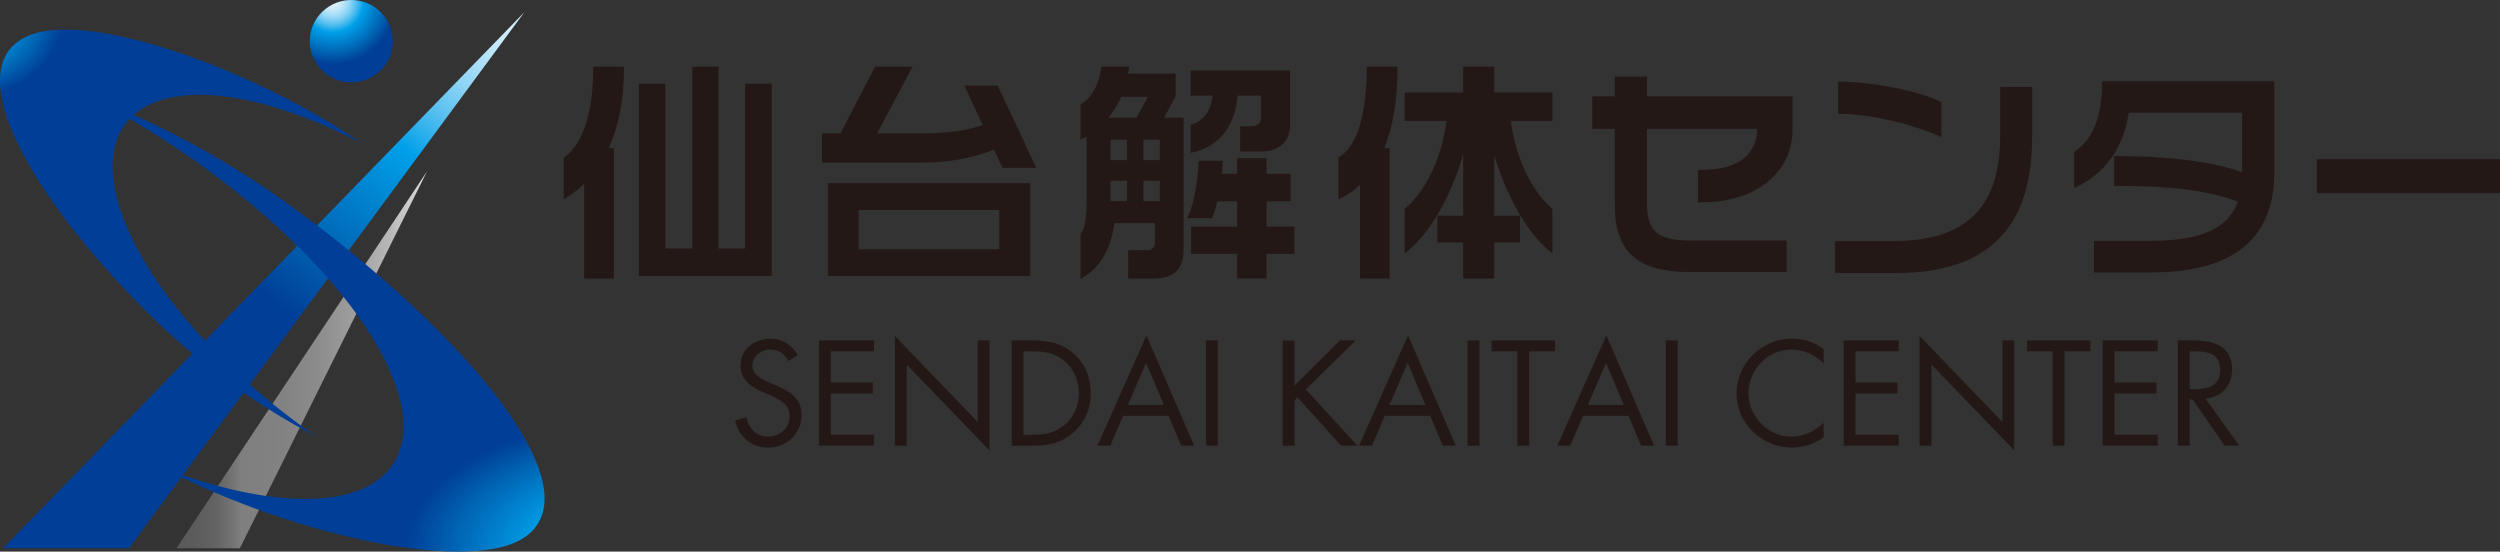 <svg width="281" height="62" viewBox="0 0 281 62" fill="none" xmlns="http://www.w3.org/2000/svg">
<rect x="0" y="0" width="281" height="62" fill="#333333" stroke="none"/>
<g clip-path="url(#clip0_2_16)">
<path d="M68.401 16.661H69.008V31.315H65.656V20.641C64.972 21.319 64.202 21.92 63.36 22.394V17.707C65.179 16.477 66.683 13.466 66.683 7.5H70.141C70.141 11.268 69.507 14.279 68.401 16.661ZM71.803 31.025V9.409H74.783V27.936H77.821V7.5H80.751V27.936H83.76V9.409H86.741V31.025H71.803Z" fill="#231815"/>
<path d="M112.688 18.86L111.711 16.817C109.729 17.63 107.012 18.28 103.504 18.28H92.395V14.986H94.477L98.356 7.5H102.556L98.598 14.986H103.511C106.549 14.986 108.631 14.696 110.456 14.046L108.396 9.621H112.146L116.474 18.86H112.702H112.688ZM93.072 31.025V20.584H115.797V31.025H93.072ZM112.317 23.596H96.509V28.021H112.317V23.596Z" fill="#231815"/>
<path d="M129.708 31.315H126.806V28.12H129.074C129.466 28.12 129.815 27.752 129.815 27.385V25.08H125.252C124.938 27.908 123.512 30.339 121.451 31.336V26.261C121.929 25.766 122.136 24.557 122.136 22.493V15.347C121.9 15.481 121.658 15.58 121.451 15.686V11.706C122.642 11.134 123.619 9.381 123.776 7.493H126.913C126.885 7.783 126.835 8.045 126.806 8.278H132.14V10.816L130.849 13.226H133.038V28.063C133.038 30.445 131.719 31.308 129.715 31.308L129.708 31.315ZM126.036 10.879C125.637 11.77 125.166 12.554 124.581 13.233H127.747L129.016 10.879H126.036ZM126.671 15.693H124.824V17.997H126.671V15.693ZM126.671 20.323H124.824V22.599H126.671V20.323ZM130.364 15.693H128.517V17.997H130.364V15.693ZM130.364 20.323H128.517V22.599H130.364V20.323ZM142.35 28.537V31.308H139.049V28.537H133.879V25.476H139.049V22.627H136.831C136.646 23.363 136.461 24.041 136.254 24.515H133.402C134.193 23.235 134.671 20.069 134.721 18.075H137.437C137.409 18.549 137.388 19.044 137.33 19.538H139.049V17.785H142.35V19.538H145.067V22.627H142.35V25.476H145.488V28.537H142.35ZM141.844 17.029H139.391V14.201H140.553C141.373 14.201 141.744 13.862 141.744 13.155V10.745H139.106C138.892 13.7 137.388 16.499 133.829 17.184V14.018C135.412 13.622 136.175 12.215 136.282 10.745H133.829V7.917H144.996V14.067C144.996 15.848 143.805 17.022 141.851 17.022L141.844 17.029Z" fill="#231815"/>
<path d="M155.591 16.661H156.197V31.315H152.867V20.768C152.183 21.447 151.363 21.998 150.436 22.387V17.7C152.732 16.393 153.63 12.307 153.63 7.493H157.089C157.089 10.95 156.639 14.088 155.584 16.654L155.591 16.661ZM167.948 17.446V24.246H170.85V27.257H167.948V31.315H164.461V27.257H161.559V24.246H164.461V17.361C163.271 21.496 160.953 26.183 157.887 28.48V23.483C160.447 21.334 162.137 17.305 162.586 13.594H157.887V10.398H164.461V7.493H167.948V10.398H174.494V13.594H169.823C170.273 17.312 171.963 21.341 174.494 23.483V28.48C171.485 26.204 169.189 21.546 167.948 17.439V17.446Z" fill="#231815"/>
<path d="M191.25 22.754H190.851V19.092H191.165C195.022 19.092 197.076 17.735 197.496 15.035V14.483H185.118V22.775C185.118 26.154 186.437 27.038 190.159 27.038H200.826V30.572H189.895C184.17 30.572 181.503 28.451 181.503 22.98V14.476H178.972V10.836H181.503V8.609H185.118V10.836H201.482V14.526C201.482 19.418 197.361 22.74 191.243 22.74L191.25 22.754Z" fill="#231815"/>
<path d="M213.176 30.685H206.26V27.101H212.834C222.545 27.101 224.82 21.609 224.82 15.247V9.776H228.414V15.247C228.414 21.892 226.596 30.685 213.183 30.685H213.176ZM206.602 12.787V9.175C210.481 9.175 215.786 10.249 218.217 11.479V15.402C215.101 14.017 210.403 12.787 206.602 12.787Z" fill="#231815"/>
<path d="M241.755 30.629H235.366V27.073H241.698C247.844 27.073 250.539 25.426 251.545 22.648C247.773 21.312 243.758 20.895 237.633 20.895V17.544C243.68 17.544 248.457 18.117 252.015 19.347V12.674H239.266C238.767 16.286 236.813 19.502 233.141 21.128V17.071C235.123 15.791 236.286 13.275 236.286 9.14H255.63V19.396C255.63 26.303 251.644 30.622 241.747 30.622L241.755 30.629Z" fill="#231815"/>
<path d="M260.415 21.708V17.891H281V21.708H260.415Z" fill="#231815"/>
<path d="M88.616 40.575C88.138 39.762 87.568 39.288 86.555 39.288C85.543 39.288 84.573 40.044 84.573 41.126C84.573 42.144 85.635 42.617 86.441 42.978L87.233 43.324C88.787 43.996 90.099 44.766 90.099 46.654C90.099 48.725 88.423 50.308 86.349 50.308C84.43 50.308 83.011 49.085 82.626 47.248L83.924 46.887C84.095 48.096 85.029 49.085 86.313 49.085C87.596 49.085 88.766 48.11 88.766 46.781C88.766 45.452 87.675 44.929 86.562 44.427L85.835 44.116C84.445 43.487 83.24 42.78 83.24 41.084C83.24 39.246 84.808 38.072 86.577 38.072C87.903 38.072 89.029 38.751 89.664 39.91L88.602 40.582L88.616 40.575Z" fill="#231815"/>
<path d="M92.053 38.263H98.242V39.486H93.379V42.999H98.099V44.222H93.379V48.866H98.242V50.089H92.053V38.256V38.263Z" fill="#231815"/>
<path d="M100.588 37.762L109.893 47.432V38.264H111.219V50.627L101.914 40.978V50.097H100.588V37.762Z" fill="#231815"/>
<path d="M113.715 38.263H115.961C117.751 38.263 119.205 38.496 120.617 39.691C121.979 40.85 122.599 42.44 122.599 44.193C122.599 45.946 121.965 47.445 120.653 48.604C119.227 49.862 117.801 50.096 115.932 50.096H113.715V38.263ZM116.011 48.873C117.465 48.873 118.685 48.668 119.776 47.65C120.76 46.738 121.266 45.501 121.266 44.179C121.266 42.857 120.745 41.529 119.711 40.631C118.621 39.676 117.416 39.486 116.004 39.486H115.041V48.873H116.004H116.011Z" fill="#231815"/>
<path d="M126.243 46.738L124.803 50.096H123.348L128.86 37.697L134.229 50.096H132.76L131.348 46.738H126.25H126.243ZM128.817 40.779L126.778 45.515H130.814L128.817 40.779Z" fill="#231815"/>
<path d="M136.881 50.096H135.548V38.263H136.881V50.096Z" fill="#231815"/>
<path d="M150.593 38.263H152.383L146.778 43.769L152.575 50.096H150.736L145.844 44.667L145.509 44.999V50.103H144.176V38.27H145.509V43.338L150.593 38.27V38.263Z" fill="#231815"/>
<path d="M155.648 46.738L154.208 50.096H152.753L158.265 37.697L163.634 50.096H162.165L160.754 46.738H155.655H155.648ZM158.222 40.779L156.183 45.515H160.219L158.222 40.779Z" fill="#231815"/>
<path d="M166.287 50.096H164.954V38.263H166.287V50.096Z" fill="#231815"/>
<path d="M171.877 50.096H170.544V39.486H167.663V38.263H174.786V39.486H171.877V50.096Z" fill="#231815"/>
<path d="M177.938 46.738L176.498 50.096H175.043L180.555 37.697L185.924 50.096H184.455L183.043 46.738H177.945H177.938ZM180.519 40.779L178.48 45.515H182.516L180.519 40.779Z" fill="#231815"/>
<path d="M188.577 50.096H187.243V38.263H188.577V50.096Z" fill="#231815"/>
<path d="M204.983 40.858C204.035 39.882 202.723 39.288 201.34 39.288C198.68 39.288 196.527 41.579 196.527 44.187C196.527 46.795 198.694 49.086 201.368 49.086C202.716 49.086 204.028 48.456 204.976 47.516V49.149C203.949 49.884 202.68 50.309 201.411 50.309C198.038 50.309 195.186 47.594 195.186 44.236C195.186 40.879 197.988 38.065 201.411 38.065C202.744 38.065 203.914 38.44 204.976 39.225V40.858H204.983Z" fill="#231815"/>
<path d="M207.229 38.263H213.419V39.486H208.556V42.999H213.276V44.222H208.556V48.866H213.419V50.089H207.229V38.256V38.263Z" fill="#231815"/>
<path d="M215.765 37.762L225.07 47.432V38.264H226.403V50.627L217.098 40.978V50.097H215.765V37.762Z" fill="#231815"/>
<path d="M232.057 50.096H230.724V39.486H227.843V38.263H234.966V39.486H232.057V50.096Z" fill="#231815"/>
<path d="M236.335 38.263H242.525V39.486H237.662V42.999H242.382V44.222H237.662V48.866H242.525V50.089H236.335V38.256V38.263Z" fill="#231815"/>
<path d="M246.118 50.096H244.792V38.263H246.518C248.778 38.263 250.888 38.856 250.888 41.529C250.888 43.352 249.733 44.639 247.894 44.794L251.694 50.096H250.061L246.453 44.9H246.118V50.096ZM246.118 43.741H246.532C248.036 43.741 249.555 43.458 249.555 41.62C249.555 39.676 248.115 39.486 246.518 39.486H246.118V43.741Z" fill="#231815"/>
<path d="M43.167 1.781C44.757 3.796 44.394 6.708 42.361 8.277C40.329 9.853 37.392 9.493 35.809 7.478C34.218 5.464 34.582 2.551 36.614 0.982C38.647 -0.594 41.584 -0.234 43.167 1.781Z" fill="url(#paint0_radial_2_16)"/>
<path d="M19.836 61.625H26.96L48.008 19.241L19.836 61.625Z" fill="url(#paint1_linear_2_16)"/>
<path d="M0.35 61.626H14.489L58.947 1.357L0.35 61.626Z" fill="url(#paint2_radial_2_16)"/>
<path d="M23.259 19.05C41.506 32.382 50.176 47.962 42.626 53.836C38.176 57.299 29.092 56.621 18.646 52.754C32.978 60.24 53.435 64.715 59.246 60.191C66.797 54.316 51.382 36.814 33.142 23.476C25.648 17.997 17.705 13.756 10.425 11.056C14.717 13.296 19.06 15.976 23.267 19.05H23.259Z" fill="url(#paint3_radial_2_16)"/>
<path d="M25.598 40.914C12.107 27.829 8.592 14.604 17.741 11.373C23.131 9.465 31.716 11.458 40.622 16.088C29.085 8.079 10.674 1.364 3.63 3.852C-5.519 7.09 3.929 22.874 17.42 35.951C22.96 41.324 29.32 45.834 35.531 49.064C32.08 46.668 28.707 43.925 25.598 40.914Z" fill="url(#paint4_radial_2_16)"/>
</g>
<defs>
<radialGradient id="paint0_radial_2_16" cx="0" cy="0" r="1" gradientUnits="userSpaceOnUse" gradientTransform="translate(37.4 0.132) rotate(-130.335) scale(7.101 7.112)">
<stop stop-color="#E1F3FC"/>
<stop offset="0.05" stop-color="#DBF1FB"/>
<stop offset="0.12" stop-color="#CCEBFA"/>
<stop offset="0.19" stop-color="#B3E2F8"/>
<stop offset="0.27" stop-color="#90D5F5"/>
<stop offset="0.35" stop-color="#63C4F1"/>
<stop offset="0.43" stop-color="#2DB0EC"/>
<stop offset="0.49" stop-color="#00A0E9"/>
<stop offset="0.8" stop-color="#0066B5"/>
<stop offset="1" stop-color="#003E97"/>
</radialGradient>
<linearGradient id="paint1_linear_2_16" x1="17.861" y1="40.515" x2="47.723" y2="40.515" gradientUnits="userSpaceOnUse">
<stop stop-color="#595959"/>
<stop offset="0.13" stop-color="#5B5B5B"/>
<stop offset="0.21" stop-color="#636363"/>
<stop offset="0.27" stop-color="#717171"/>
<stop offset="0.31" stop-color="#7F7F7F"/>
<stop offset="0.47" stop-color="#828282"/>
<stop offset="0.61" stop-color="#8D8D8D"/>
<stop offset="0.74" stop-color="#9F9F9F"/>
<stop offset="0.87" stop-color="#B8B8B8"/>
<stop offset="0.99" stop-color="#D9D9D9"/>
<stop offset="1" stop-color="#DBDBDB"/>
</linearGradient>
<radialGradient id="paint2_radial_2_16" cx="0" cy="0" r="1" gradientUnits="userSpaceOnUse" gradientTransform="translate(61.036 0.874) scale(47.039 43.368)">
<stop stop-color="#E1F3FC"/>
<stop offset="0.05" stop-color="#DBF1FB"/>
<stop offset="0.12" stop-color="#CCEBFA"/>
<stop offset="0.19" stop-color="#B3E2F8"/>
<stop offset="0.27" stop-color="#90D5F5"/>
<stop offset="0.35" stop-color="#63C4F1"/>
<stop offset="0.43" stop-color="#2DB0EC"/>
<stop offset="0.49" stop-color="#00A0E9"/>
<stop offset="0.8" stop-color="#0066B5"/>
<stop offset="1" stop-color="#003E97"/>
</radialGradient>
<radialGradient id="paint3_radial_2_16" cx="0" cy="0" r="1" gradientUnits="userSpaceOnUse" gradientTransform="translate(74.41 62.583) rotate(2.647) scale(28.823 15.44)">
<stop stop-color="#E1F3FC"/>
<stop offset="0.05" stop-color="#DBF1FB"/>
<stop offset="0.12" stop-color="#CCEBFA"/>
<stop offset="0.19" stop-color="#B3E2F8"/>
<stop offset="0.27" stop-color="#90D5F5"/>
<stop offset="0.35" stop-color="#63C4F1"/>
<stop offset="0.43" stop-color="#2DB0EC"/>
<stop offset="0.49" stop-color="#00A0E9"/>
<stop offset="0.8" stop-color="#0066B5"/>
<stop offset="1" stop-color="#003E97"/>
</radialGradient>
<radialGradient id="paint4_radial_2_16" cx="0" cy="0" r="1" gradientUnits="userSpaceOnUse" gradientTransform="translate(-6.867 1.701) rotate(3.43) scale(14.035 9.813)">
<stop stop-color="#E1F3FC"/>
<stop offset="0.05" stop-color="#DBF1FB"/>
<stop offset="0.12" stop-color="#CCEBFA"/>
<stop offset="0.19" stop-color="#B3E2F8"/>
<stop offset="0.27" stop-color="#90D5F5"/>
<stop offset="0.35" stop-color="#63C4F1"/>
<stop offset="0.43" stop-color="#2DB0EC"/>
<stop offset="0.49" stop-color="#00A0E9"/>
<stop offset="0.8" stop-color="#0066B5"/>
<stop offset="1" stop-color="#003E97"/>
</radialGradient>
<clipPath id="clip0_2_16">
<rect width="281" height="62" fill="white"/>
</clipPath>
</defs>
</svg>
